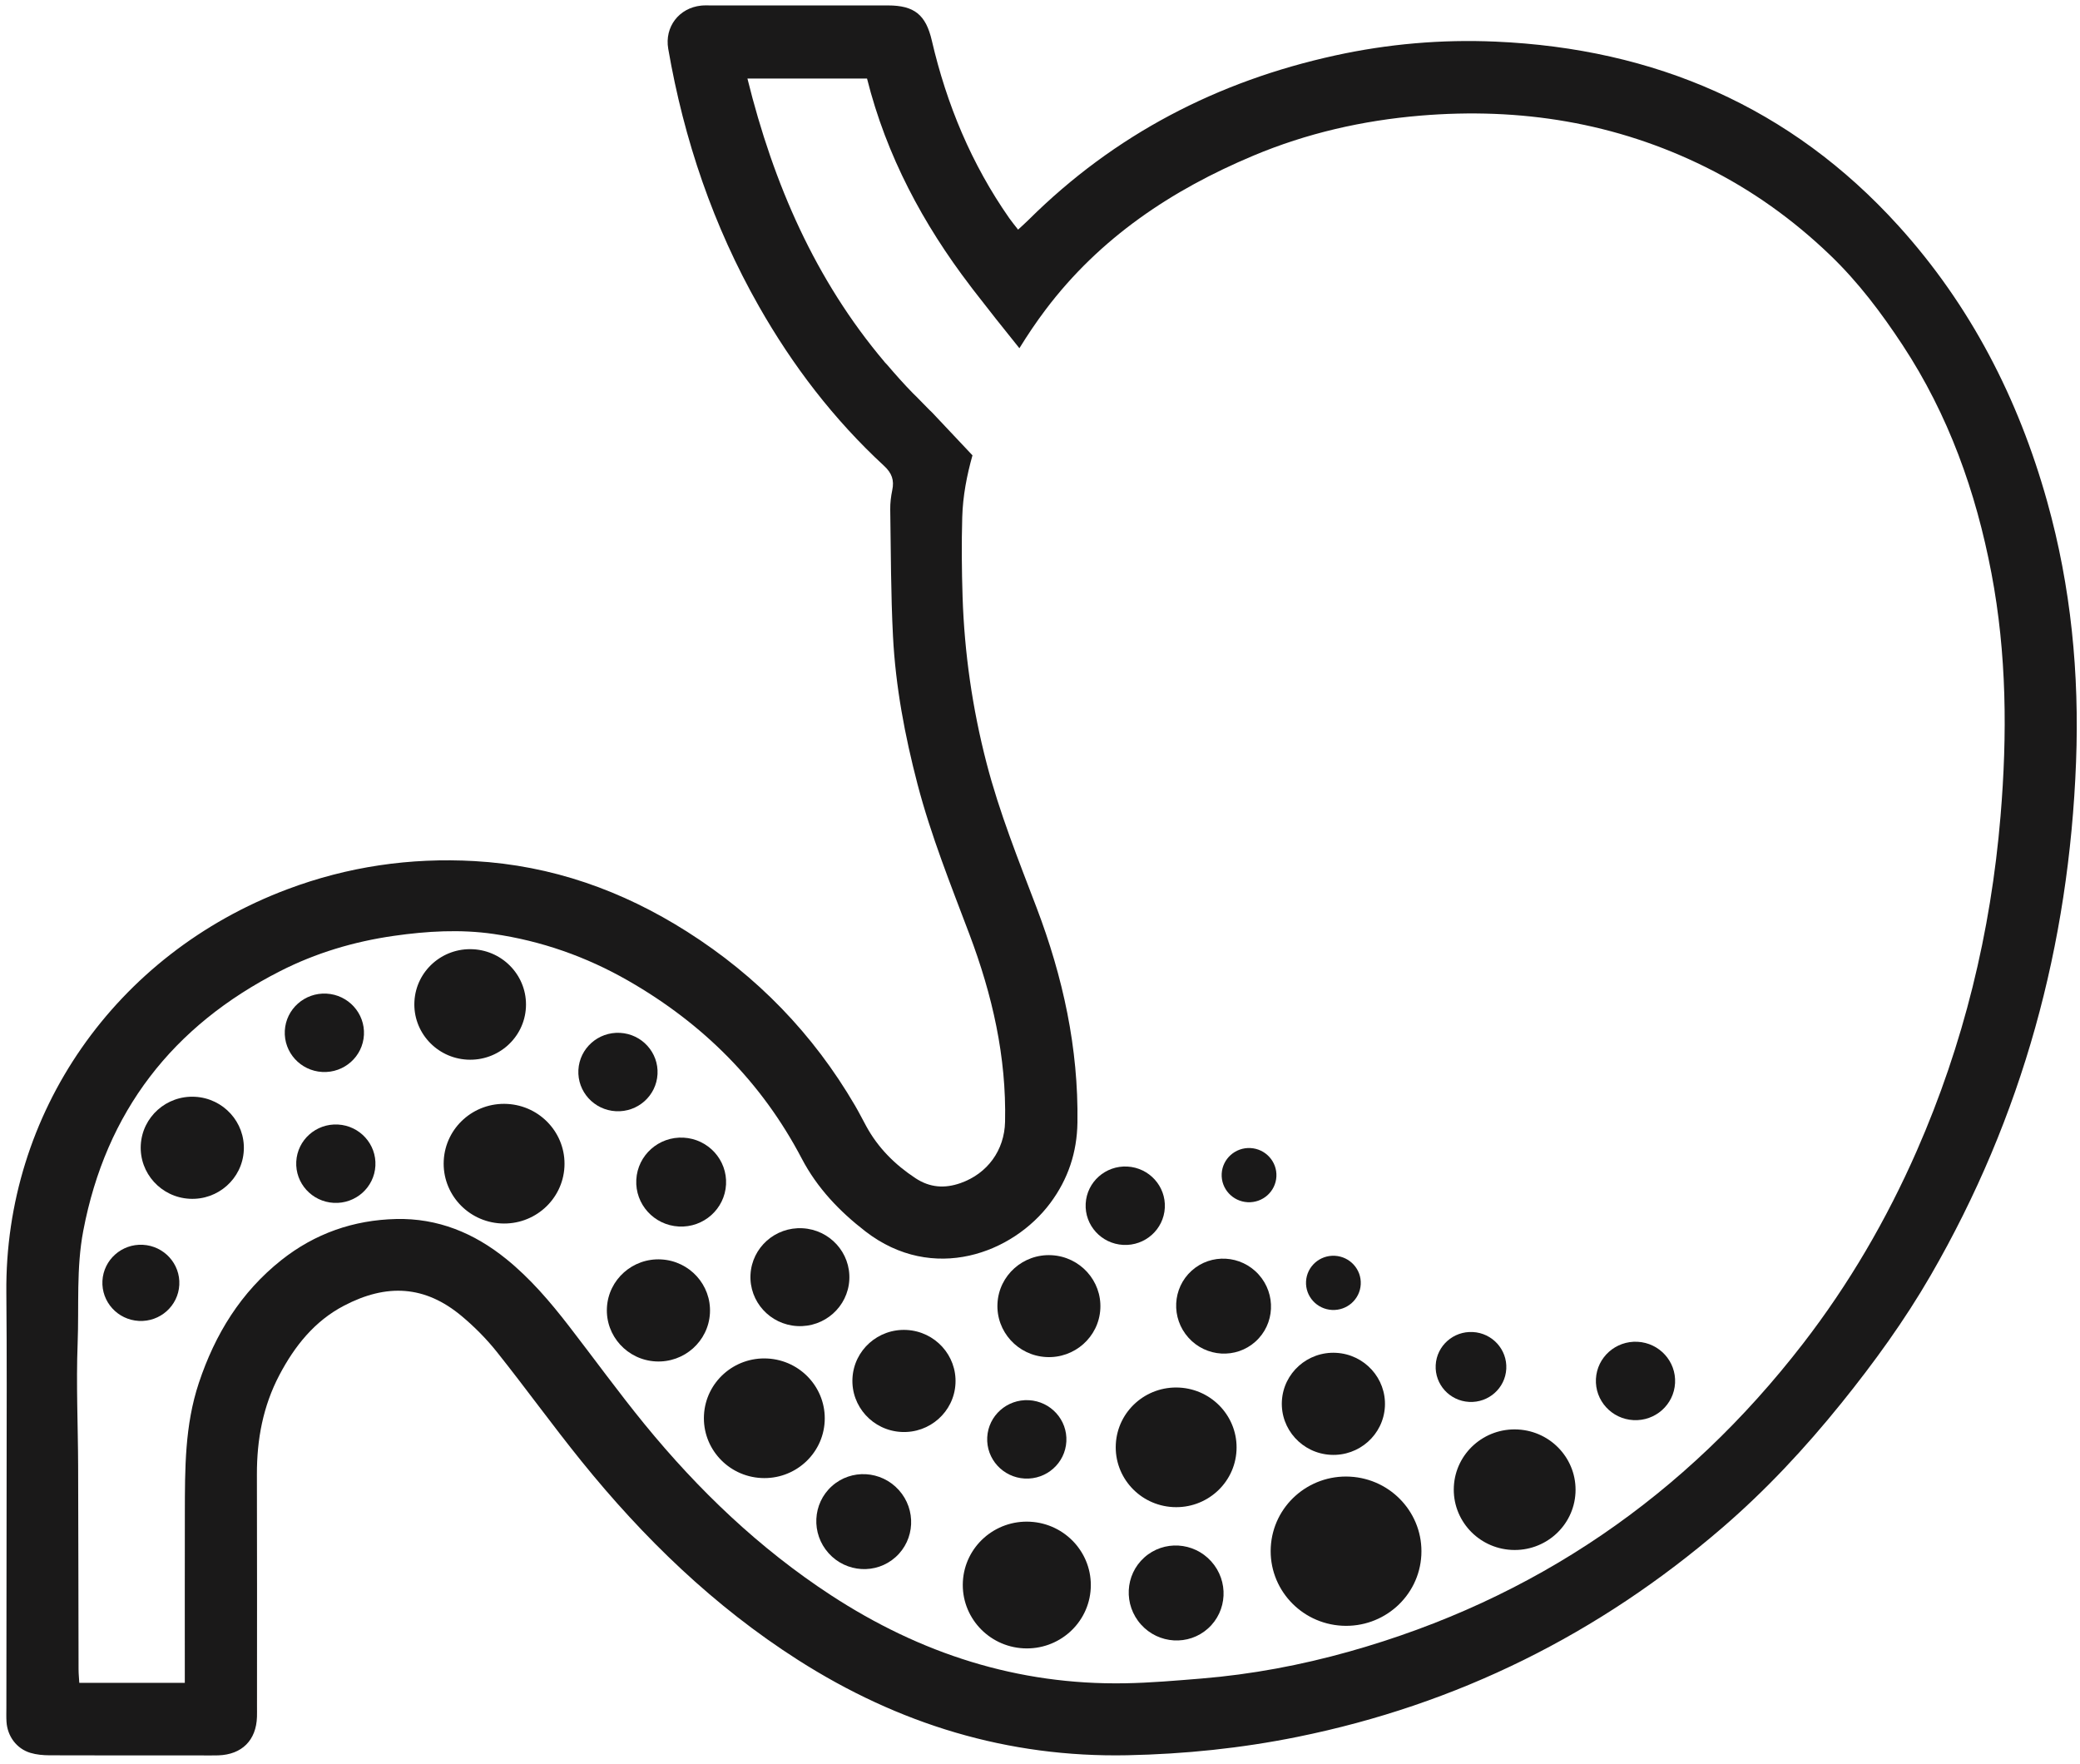 <?xml version="1.0" encoding="UTF-8"?>
<svg width="138px" height="117px" viewBox="0 0 138 117" version="1.1" xmlns="http://www.w3.org/2000/svg" xmlns:xlink="http://www.w3.org/1999/xlink">
    <title>Group 2</title>
    <g id="Final" stroke="none" stroke-width="1" fill="none" fill-rule="evenodd">
        <g id="Artboard" transform="translate(-571, -767)" fill="#1A1919">
            <g id="Group-2" transform="translate(571.419, 767.357)">
                <path d="M24.487,76.982 C24.411,78.417 23.174,79.518 21.724,79.441 C20.274,79.364 19.161,78.138 19.237,76.702 C19.314,75.267 20.551,74.166 22.001,74.244 C23.45,74.321 24.564,75.547 24.487,76.982" id="Fill-47"></path>
                <path d="M47.751,78.221 C47.664,79.849 46.261,81.097 44.617,81.01 C42.973,80.922 41.71,79.532 41.797,77.904 C41.884,76.276 43.287,75.028 44.931,75.115 C46.575,75.203 47.837,76.593 47.751,78.221" id="Fill-49"></path>
                <path d="M72.584,86.473 C72.484,88.339 70.876,89.77 68.992,89.67 C67.107,89.569 65.661,87.975 65.76,86.11 C65.859,84.244 67.467,82.813 69.352,82.913 C71.236,83.014 72.683,84.608 72.584,86.473" id="Fill-51"></path>
                <path d="M23.727,68.299 C23.65,69.734 22.414,70.835 20.964,70.758 C19.514,70.681 18.401,69.455 18.477,68.019 C18.554,66.584 19.791,65.483 21.241,65.56 C22.69,65.637 23.803,66.863 23.727,68.299" id="Fill-53"></path>
                <path d="M55.93,84.545 C55.834,86.337 54.289,87.712 52.479,87.615 C50.669,87.519 49.279,85.988 49.374,84.196 C49.47,82.403 51.015,81.029 52.825,81.125 C54.635,81.222 56.025,82.753 55.93,84.545" id="Fill-55"></path>
                <path d="M43.205,70.902 C43.128,72.337 41.892,73.438 40.442,73.361 C38.992,73.284 37.879,72.058 37.955,70.622 C38.032,69.187 39.269,68.086 40.719,68.163 C42.168,68.24 43.281,69.466 43.205,70.902" id="Fill-57"></path>
                <path d="M70.33,95.271 C70.253,96.706 69.017,97.807 67.567,97.73 C66.117,97.652 65.004,96.426 65.08,94.991 C65.157,93.556 66.394,92.455 67.844,92.532 C69.293,92.609 70.406,93.835 70.33,95.271" id="Fill-59"></path>
                <path d="M84.265,77.698 C84.212,78.69 83.357,79.451 82.355,79.398 C81.353,79.344 80.583,78.497 80.636,77.505 C80.689,76.513 81.544,75.752 82.546,75.805 C83.548,75.859 84.318,76.706 84.265,77.698" id="Fill-61"></path>
                <path d="M89.861,84.845 C89.808,85.837 88.953,86.598 87.951,86.545 C86.949,86.491 86.179,85.644 86.232,84.652 C86.285,83.659 87.14,82.899 88.142,82.952 C89.144,83.005 89.914,83.853 89.861,84.845" id="Fill-63"></path>
                <path d="M99.517,90.453 C99.449,91.733 98.345,92.715 97.052,92.646 C95.759,92.578 94.766,91.484 94.834,90.203 C94.902,88.923 96.006,87.941 97.299,88.01 C98.592,88.079 99.585,89.173 99.517,90.453" id="Fill-65"></path>
                <path d="M110.715,91.395 C110.639,92.831 109.402,93.931 107.952,93.854 C106.503,93.777 105.389,92.551 105.465,91.116 C105.542,89.68 106.779,88.58 108.229,88.657 C109.678,88.734 110.792,89.96 110.715,91.395" id="Fill-67"></path>
                <path d="M76.862,79.771 C76.786,81.206 75.549,82.307 74.099,82.23 C72.649,82.153 71.536,80.927 71.612,79.491 C71.689,78.056 72.926,76.955 74.376,77.032 C75.825,77.11 76.939,78.336 76.862,79.771" id="Fill-69"></path>
                <path d="M59.001,102.941 C57.714,104.098 55.724,103.982 54.556,102.682 C53.388,101.382 53.484,99.391 54.771,98.235 C56.057,97.078 58.047,97.194 59.216,98.494 C60.384,99.794 60.288,101.785 59.001,102.941" id="Fill-71"></path>
                <path d="M82.876,88.645 C81.589,89.802 79.599,89.686 78.431,88.386 C77.263,87.086 77.359,85.095 78.646,83.938 C79.933,82.782 81.922,82.898 83.091,84.197 C84.259,85.497 84.163,87.488 82.876,88.645" id="Fill-73"></path>
                <path d="M79.729,107.675 C78.442,108.832 76.452,108.716 75.284,107.416 C74.116,106.116 74.211,104.125 75.499,102.968 C76.785,101.812 78.775,101.928 79.943,103.227 C81.112,104.527 81.016,106.518 79.729,107.675" id="Fill-75"></path>
                <path d="M34.474,66.475 C34.366,68.497 32.623,70.049 30.58,69.94 C28.537,69.831 26.968,68.103 27.076,66.081 C27.183,64.058 28.927,62.507 30.97,62.616 C33.013,62.725 34.581,64.453 34.474,66.475" id="Fill-77"></path>
                <path d="M71.947,105.02 C71.823,107.339 69.824,109.118 67.482,108.993 C65.139,108.869 63.341,106.887 63.464,104.568 C63.588,102.249 65.587,100.47 67.929,100.595 C70.272,100.719 72.071,102.701 71.947,105.02" id="Fill-79"></path>
                <path d="M37.029,77.055 C36.912,79.244 35.025,80.924 32.814,80.806 C30.603,80.688 28.905,78.818 29.022,76.629 C29.138,74.44 31.025,72.76 33.236,72.878 C35.447,72.996 37.146,74.866 37.029,77.055" id="Fill-81"></path>
                <path d="M93.881,102.815 C93.736,105.546 91.381,107.641 88.623,107.494 C85.865,107.347 83.747,105.014 83.892,102.283 C84.037,99.552 86.392,97.457 89.15,97.604 C91.908,97.751 94.027,100.084 93.881,102.815" id="Fill-83"></path>
                <path d="M54.295,93.944 C54.178,96.133 52.291,97.812 50.08,97.694 C47.869,97.577 46.171,95.707 46.287,93.517 C46.404,91.328 48.291,89.649 50.502,89.767 C52.713,89.884 54.411,91.755 54.295,93.944" id="Fill-85"></path>
                <path d="M81.618,95.873 C81.502,98.062 79.615,99.741 77.403,99.623 C75.192,99.506 73.494,97.636 73.611,95.446 C73.727,93.257 75.614,91.578 77.826,91.696 C80.036,91.813 81.735,93.684 81.618,95.873" id="Fill-87"></path>
                <path d="M15.756,75.969 C15.656,77.838 14.046,79.271 12.158,79.17 C10.271,79.07 8.822,77.473 8.921,75.605 C9.021,73.737 10.631,72.303 12.519,72.404 C14.406,72.504 15.856,74.1 15.756,75.969" id="Fill-89"></path>
                <path d="M62.973,91.438 C62.874,93.307 61.263,94.74 59.376,94.639 C57.488,94.539 56.039,92.942 56.139,91.074 C56.238,89.205 57.848,87.772 59.736,87.873 C61.623,87.973 63.073,89.569 62.973,91.438" id="Fill-91"></path>
                <path d="M104.108,98.684 C103.99,100.89 102.089,102.582 99.86,102.464 C97.632,102.345 95.921,100.46 96.039,98.254 C96.156,96.048 98.058,94.356 100.286,94.475 C102.514,94.594 104.225,96.478 104.108,98.684" id="Fill-93"></path>
                <path d="M91.464,92.955 C91.364,94.824 89.754,96.257 87.866,96.156 C85.979,96.056 84.529,94.459 84.629,92.591 C84.729,90.723 86.339,89.289 88.227,89.39 C90.114,89.49 91.563,91.086 91.464,92.955" id="Fill-95"></path>
                <path d="M46.683,86.758 C46.583,88.627 44.973,90.06 43.085,89.96 C41.198,89.859 39.748,88.263 39.848,86.394 C39.948,84.526 41.558,83.092 43.446,83.193 C45.333,83.293 46.783,84.889 46.683,86.758" id="Fill-97"></path>
                <path d="M11.477,84.884 C11.403,86.278 10.201,87.348 8.793,87.273 C7.385,87.198 6.303,86.007 6.377,84.613 C6.452,83.218 7.653,82.149 9.061,82.223 C10.47,82.299 11.551,83.489 11.477,84.884" id="Fill-99"></path>
                <path d="M132.309,53.783 C131.664,61.493 129.861,68.905 126.751,75.992 C124.748,80.555 122.254,84.832 119.206,88.777 C111.401,98.878 101.398,105.753 89.088,109.211 C85.882,110.111 82.616,110.724 79.294,110.997 C77.606,111.135 75.914,111.283 74.222,111.312 C67.102,111.436 60.635,109.34 54.706,105.466 C49.966,102.368 45.922,98.5 42.352,94.133 C40.618,92.01 39.007,89.785 37.33,87.616 C36.084,86.004 34.766,84.458 33.171,83.167 C31.038,81.441 28.63,80.448 25.864,80.512 C23.04,80.578 20.481,81.47 18.257,83.231 C15.565,85.364 13.854,88.142 12.773,91.389 C11.836,94.203 11.852,97.085 11.845,99.98 C11.837,103.495 11.843,107.01 11.842,110.523 L11.842,111.282 L4.842,111.282 C4.825,110.979 4.794,110.684 4.793,110.389 C4.782,105.889 4.781,101.389 4.765,96.888 C4.755,94.18 4.628,91.468 4.732,88.763 C4.827,86.275 4.634,83.773 5.105,81.296 C6.611,73.385 11.037,67.694 18.165,64.069 C20.536,62.862 23.062,62.107 25.71,61.728 C27.918,61.412 30.124,61.283 32.326,61.601 C35.491,62.059 38.471,63.105 41.25,64.697 C46.21,67.539 50.11,71.417 52.776,76.505 C53.795,78.45 55.271,80 57.004,81.337 C61.479,84.789 66.777,82.799 69.269,79.447 C70.445,77.865 71.036,76.093 71.065,74.114 C71.139,69.172 70.102,64.451 68.355,59.858 C67.151,56.694 65.886,53.549 65.034,50.262 C64.095,46.638 63.564,42.956 63.444,39.218 C63.388,37.464 63.373,35.706 63.422,33.953 C63.462,32.545 63.726,31.185 64.101,29.85 L61.425,27.01 C61.416,27.026 60.177,25.735 60.169,25.75 C59.562,25.133 58.997,24.493 58.444,23.847 L58.255,23.647 L58.258,23.642 C53.688,18.232 50.904,11.866 49.17,4.853 L57.105,4.853 C58.39,9.978 60.838,14.531 63.959,18.615 C63.953,18.626 65.014,19.968 65.656,20.795 L67.214,22.744 C67.754,21.871 68.326,21.015 68.952,20.187 C72.549,15.42 77.312,12.246 82.734,9.97 C86.277,8.482 89.985,7.635 93.819,7.314 C100.44,6.761 106.774,7.769 112.752,10.732 C115.807,12.246 118.547,14.209 121.012,16.576 C122.873,18.364 124.404,20.401 125.812,22.538 C128.853,27.158 130.676,32.263 131.705,37.667 C132.721,43.006 132.761,48.381 132.309,53.783 M135.403,32.913 C133.488,26.072 130.312,19.893 125.532,14.619 C118.388,6.736 109.36,2.866 98.809,2.404 C95.223,2.247 91.665,2.555 88.158,3.323 C80.358,5.031 73.532,8.563 67.841,14.21 C67.628,14.422 67.402,14.621 67.127,14.877 C66.906,14.59 66.713,14.361 66.542,14.116 C64.038,10.535 62.39,6.578 61.404,2.334 C61.006,0.62 60.243,0.004 58.492,0.003 C54.577,-1.42108547e-14 50.661,0.002 46.746,0.003 C46.53,0.003 46.312,-0.008 46.099,0.015 C44.63,0.168 43.664,1.427 43.916,2.883 C44.96,8.915 46.901,14.633 49.933,19.965 C52.172,23.903 54.899,27.467 58.231,30.544 C58.757,31.03 58.918,31.497 58.779,32.159 C58.692,32.579 58.638,33.015 58.645,33.444 C58.688,36.245 58.684,39.051 58.827,41.848 C58.997,45.179 59.614,48.448 60.457,51.675 C61.348,55.08 62.658,58.338 63.897,61.62 C65.413,65.634 66.36,69.75 66.263,74.068 C66.22,75.957 65.093,77.499 63.315,78.127 C62.257,78.501 61.273,78.432 60.323,77.807 C58.959,76.909 57.837,75.793 57.052,74.352 C56.802,73.893 56.565,73.425 56.301,72.973 C53.528,68.23 49.815,64.402 45.173,61.454 C40.854,58.712 36.187,57.059 31.064,56.768 C26.796,56.527 22.648,57.131 18.647,58.636 C7.202,62.938 -0.104,73.511 0.002,85.385 C0.02,87.449 0.027,89.514 0.026,91.58 C0.021,98.7 0.011,105.82 0.004,112.939 C0.003,113.247 -0.007,113.556 0.012,113.864 C0.072,114.825 0.682,115.653 1.598,115.928 C2.002,116.05 2.445,116.088 2.871,116.09 C6.2,116.102 9.53,116.097 12.859,116.097 C13.26,116.097 13.661,116.107 14.061,116.094 C15.631,116.044 16.583,115.093 16.63,113.537 C16.637,113.323 16.632,113.107 16.632,112.89 C16.632,107.747 16.642,102.602 16.626,97.459 C16.619,95.14 17.03,92.929 18.118,90.861 C19.13,88.94 20.449,87.285 22.399,86.265 C25.24,84.778 27.779,84.916 30.217,86.957 C31.063,87.665 31.857,88.465 32.544,89.327 C34.445,91.712 36.231,94.191 38.147,96.564 C42.277,101.679 46.956,106.211 52.525,109.765 C59.187,114.017 66.444,116.246 74.377,116.086 C78.169,116.01 81.932,115.623 85.658,114.869 C96.275,112.718 105.65,108.051 113.847,100.994 C116.747,98.497 119.341,95.712 121.749,92.728 C123.922,90.033 125.939,87.249 127.67,84.257 C133.766,73.721 136.853,62.335 137.319,50.201 C137.543,44.339 136.986,38.571 135.403,32.913" id="Fill-101"></path>
            </g>
        </g>
    </g>
</svg>